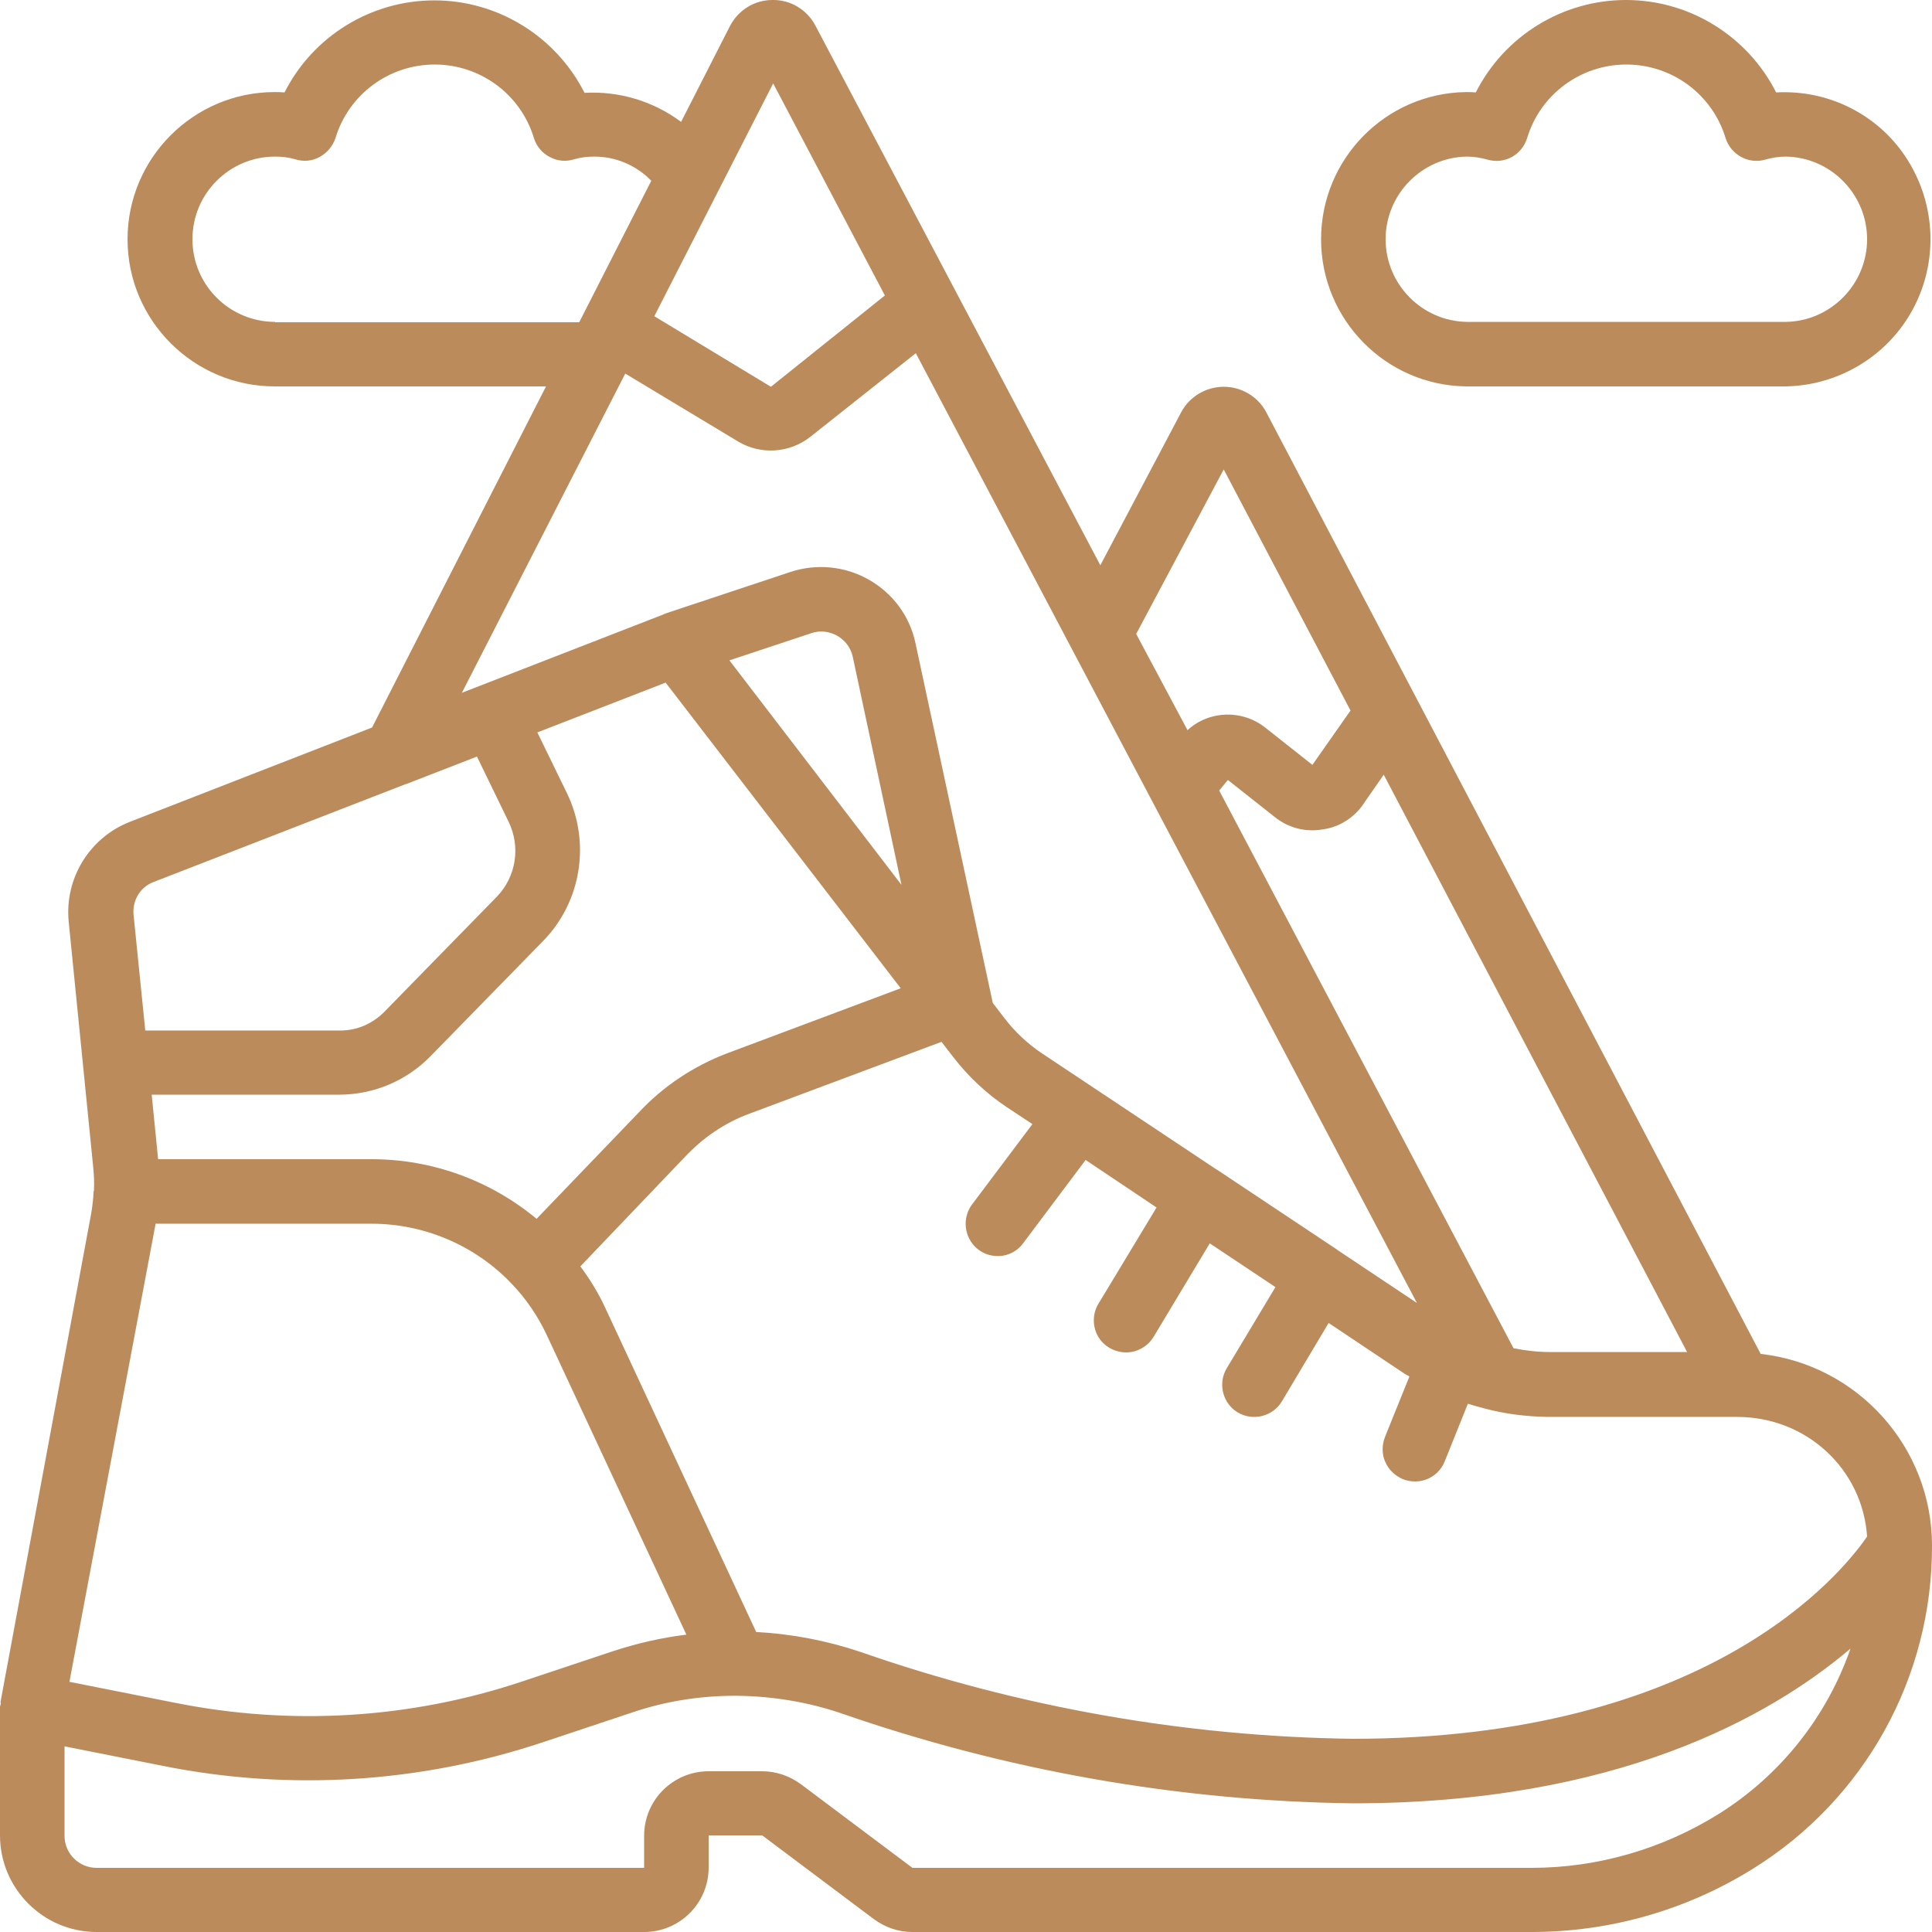 <?xml version="1.0" encoding="utf-8"?>
<!-- Generator: Adobe Illustrator 26.2.1, SVG Export Plug-In . SVG Version: 6.00 Build 0)  -->
<svg version="1.1" id="Calque_1" xmlns="http://www.w3.org/2000/svg" xmlns:xlink="http://www.w3.org/1999/xlink" x="0px" y="0px"
	 viewBox="0 0 512 512" style="enable-background:new 0 0 512 512;" xml:space="preserve">
<style type="text/css">
	.st0{fill:#BB8B5B;}
</style>
<path class="st0" d="M466.6,358.8l-131-249.5c-2.2-4.2-6.6-6.8-11.3-6.8s-9.1,2.6-11.3,6.8l-21.4,40.5L216.1,6.8
	c-2.2-4.2-6.6-6.9-11.4-6.8c-4.8,0-9.1,2.7-11.3,7l-12.9,25.3c-7.4-5.5-16.4-8.2-25.6-7.7c-7.6-15-23-24.5-39.8-24.5
	C98.4,0.1,83,9.5,75.4,24.5c-0.9-0.1-1.7-0.1-2.6-0.1c-21.5,0-39,17.5-39,39c0,21.5,17.5,39,39,39h71.9l-46.1,90.4l-64.2,25
	c-10.7,4.2-17.3,15-16.2,26.4l6.5,65.1c0.2,2,0.3,4,0.2,6.1c0,0.1-0.1,0.3-0.1,0.4v0.1c-0.1,1.9-0.3,3.7-0.6,5.5L0.2,450.7
	c-0.1,0.3,0,0.5,0,0.8c-0.1,0.3-0.1,0.5-0.2,0.8v34.1C0,500.5,11.5,512,25.6,512h145.1c9.4,0,17.1-7.6,17.1-17.1v-8.5H202l29.6,22.2
	c3,2.2,6.5,3.4,10.2,3.4h164.1c20.7,0,41.1-5.8,58.7-16.8c29.6-18.4,47.5-50.7,47.4-85.6C512,383.6,492.4,361.7,466.6,358.8z
	 M494.8,407.2c-6.8,9.9-42.2,53.6-136.4,53.6c-44.4-0.6-88.4-8.4-130.3-23c-8.9-3-18.2-4.8-27.7-5.3l-40-85.9c-1.8-3.9-4-7.5-6.6-11
	l27.7-29c4.8-5.1,10.6-9.1,17.2-11.5l50.8-19l3.1,4c4,5.2,8.8,9.7,14.2,13.3l6.8,4.5l-16,21.3c-1.8,2.4-2.2,5.7-1,8.5
	c1.2,2.8,3.8,4.8,6.8,5.1c3,0.4,6-0.9,7.8-3.4l16.5-22l18.8,12.6l-15.4,25.5c-1.6,2.6-1.6,5.9-0.2,8.5c1.5,2.7,4.3,4.3,7.3,4.4
	c3,0.1,5.9-1.5,7.5-4.1l14.9-24.8l17.4,11.6l-12.9,21.5c-2.4,4-1.1,9.3,2.9,11.7c4,2.4,9.3,1.1,11.7-2.9l12.4-20.8l20.2,13.5
	c0.4,0.3,0.9,0.4,1.2,0.7l-6.5,16.1c-0.8,2.1-0.8,4.5,0.1,6.5c0.9,2.1,2.6,3.7,4.7,4.6c1,0.4,2.1,0.6,3.2,0.6c3.5,0,6.6-2.1,7.9-5.4
	l6.1-15.2c1.2,0.4,2.3,0.7,3.5,1c0.2,0.1,0.5,0.1,0.7,0.2c5.5,1.5,11.2,2.2,17,2.3h50.2C478.7,375.5,493.6,389.3,494.8,407.2z
	 M41.9,307.2l-1.7-17.1h50c9-0.1,17.5-3.7,23.8-10.1l29.9-30.6c10.2-10.4,12.7-26.2,6.3-39.3l-7.8-16l34-13.2l62.3,81l-45.9,17.2
	c-9,3.4-17.1,8.8-23.6,15.8L142.2,323c-12.3-10.2-27.7-15.8-43.7-15.8H41.9z M193.3,175l21.7-7.2c2.3-0.8,4.8-0.5,6.9,0.7
	s3.6,3.2,4.1,5.6l12.9,60.4L193.3,175z M361.7,212.5l5-7.2l80.4,153h-36.5c-3.2,0-6.4-0.4-9.5-1l-78-147.8l2.3-2.8l12.4,9.8
	c3.6,2.9,8.2,4.1,12.7,3.3C355.1,219.2,359.2,216.5,361.7,212.5L361.7,212.5z M324.3,124.4l33.6,63.9l-10.1,14.4l-12.4-9.8
	c-6.1-4.9-14.9-4.7-20.7,0.6L301.1,168L324.3,124.4z M204.9,22.1l29.6,56.2l-30.2,24.2l-30.9-18.7L204.9,22.1z M72.9,85.3
	C60.8,85.3,51,75.5,51,63.4c0-12.1,9.8-21.9,21.9-21.9c1.8,0,3.6,0.2,5.3,0.7c2.2,0.7,4.5,0.5,6.5-0.6c2-1.1,3.5-2.9,4.2-5
	c3.5-11.6,14.2-19.5,26.3-19.5S138,25,141.5,36.6c0.7,2.2,2.2,4,4.2,5c2,1.1,4.3,1.3,6.5,0.6c1.7-0.5,3.5-0.7,5.3-0.7
	c5.7,0,11.1,2.3,15.1,6.4l-19.1,37.5H72.9z M165.7,99l29.9,18c6,3.6,13.6,3.1,19.1-1.2l28-22.2l132.8,251.7l-21-14
	c-0.1,0-0.1-0.1-0.2-0.2c-0.1,0-0.1,0-0.2-0.1l-31.4-20.9l-0.1-0.1h-0.1l-46.3-30.8c-3.9-2.6-7.3-5.8-10.1-9.5l-3-3.9l-20.5-95.4
	c-1.5-7.1-6-13.2-12.4-16.8c-6.3-3.6-13.9-4.3-20.8-2l-33.1,11c-0.1,0-0.1,0.1-0.2,0.1c-0.1,0-0.2,0-0.2,0.1l-53.5,20.8L165.7,99z
	 M40.8,233.7l66.7-25.9h0.1l18.8-7.3l8.4,17.3c3.2,6.6,2,14.5-3.1,19.8l-29.9,30.6c-3.1,3.1-7.2,4.9-11.6,4.9H38.5l-3.1-30.6
	C35,238.6,37.2,235,40.8,233.7z M41.2,324.5c0-0.1,0-0.2,0-0.2h57.3c13.9,0,27.3,5.7,36.9,15.7c3.9,4,7.1,8.7,9.5,13.8l37,79.4
	c-6.6,0.8-13.1,2.3-19.5,4.4l-24,8c-29.6,9.9-61.2,11.8-91.8,5.7l-28.2-5.6L41.2,324.5z M455.5,480.7c-14.9,9.3-32.1,14.3-49.6,14.3
	H241.8l-29.6-22.2c-3-2.2-6.6-3.4-10.2-3.4h-14.2c-9.4,0-17.1,7.6-17.1,17.1v8.5H25.6c-4.7,0-8.5-3.8-8.5-8.5v-23.7l26.2,5.2
	c33.5,6.7,68.2,4.5,100.6-6.3l24-8c8.7-2.9,17.7-4.3,26.9-4.3h0.2h0.2c9.4,0.1,18.7,1.6,27.6,4.6c43.7,15.2,89.5,23.3,135.7,23.9
	c69.6,0,110.3-22.7,131.9-41C484.1,455,471.8,470.5,455.5,480.7L455.5,480.7z"/>
<path class="st0" d="M470.7,24.5c-7.6-15-23-24.5-39.8-24.5c-16.8,0-32.2,9.5-39.8,24.5c-0.9-0.1-1.7-0.1-2.6-0.1
	c-21.3,0.3-38.4,17.7-38.4,39c0,21.3,17.1,38.7,38.4,39h84.6c14.1-0.2,27.1-8,33.8-20.4c6.7-12.4,6.2-27.5-1.3-39.5
	C498.2,30.6,484.8,23.7,470.7,24.5L470.7,24.5z M473.3,85.3h-84.6c-11.9-0.2-21.5-10-21.5-21.9s9.6-21.7,21.5-21.9
	c1.9,0,3.7,0.3,5.5,0.8c4.5,1.3,9.1-1.2,10.5-5.7c3.5-11.6,14.2-19.5,26.3-19.5c12.1,0,22.8,7.9,26.3,19.5c1.4,4.4,6.1,7,10.5,5.7
	c1.8-0.5,3.6-0.8,5.5-0.8c11.9,0.2,21.5,10,21.5,21.9S485.2,85.1,473.3,85.3L473.3,85.3z"/>
</svg>
